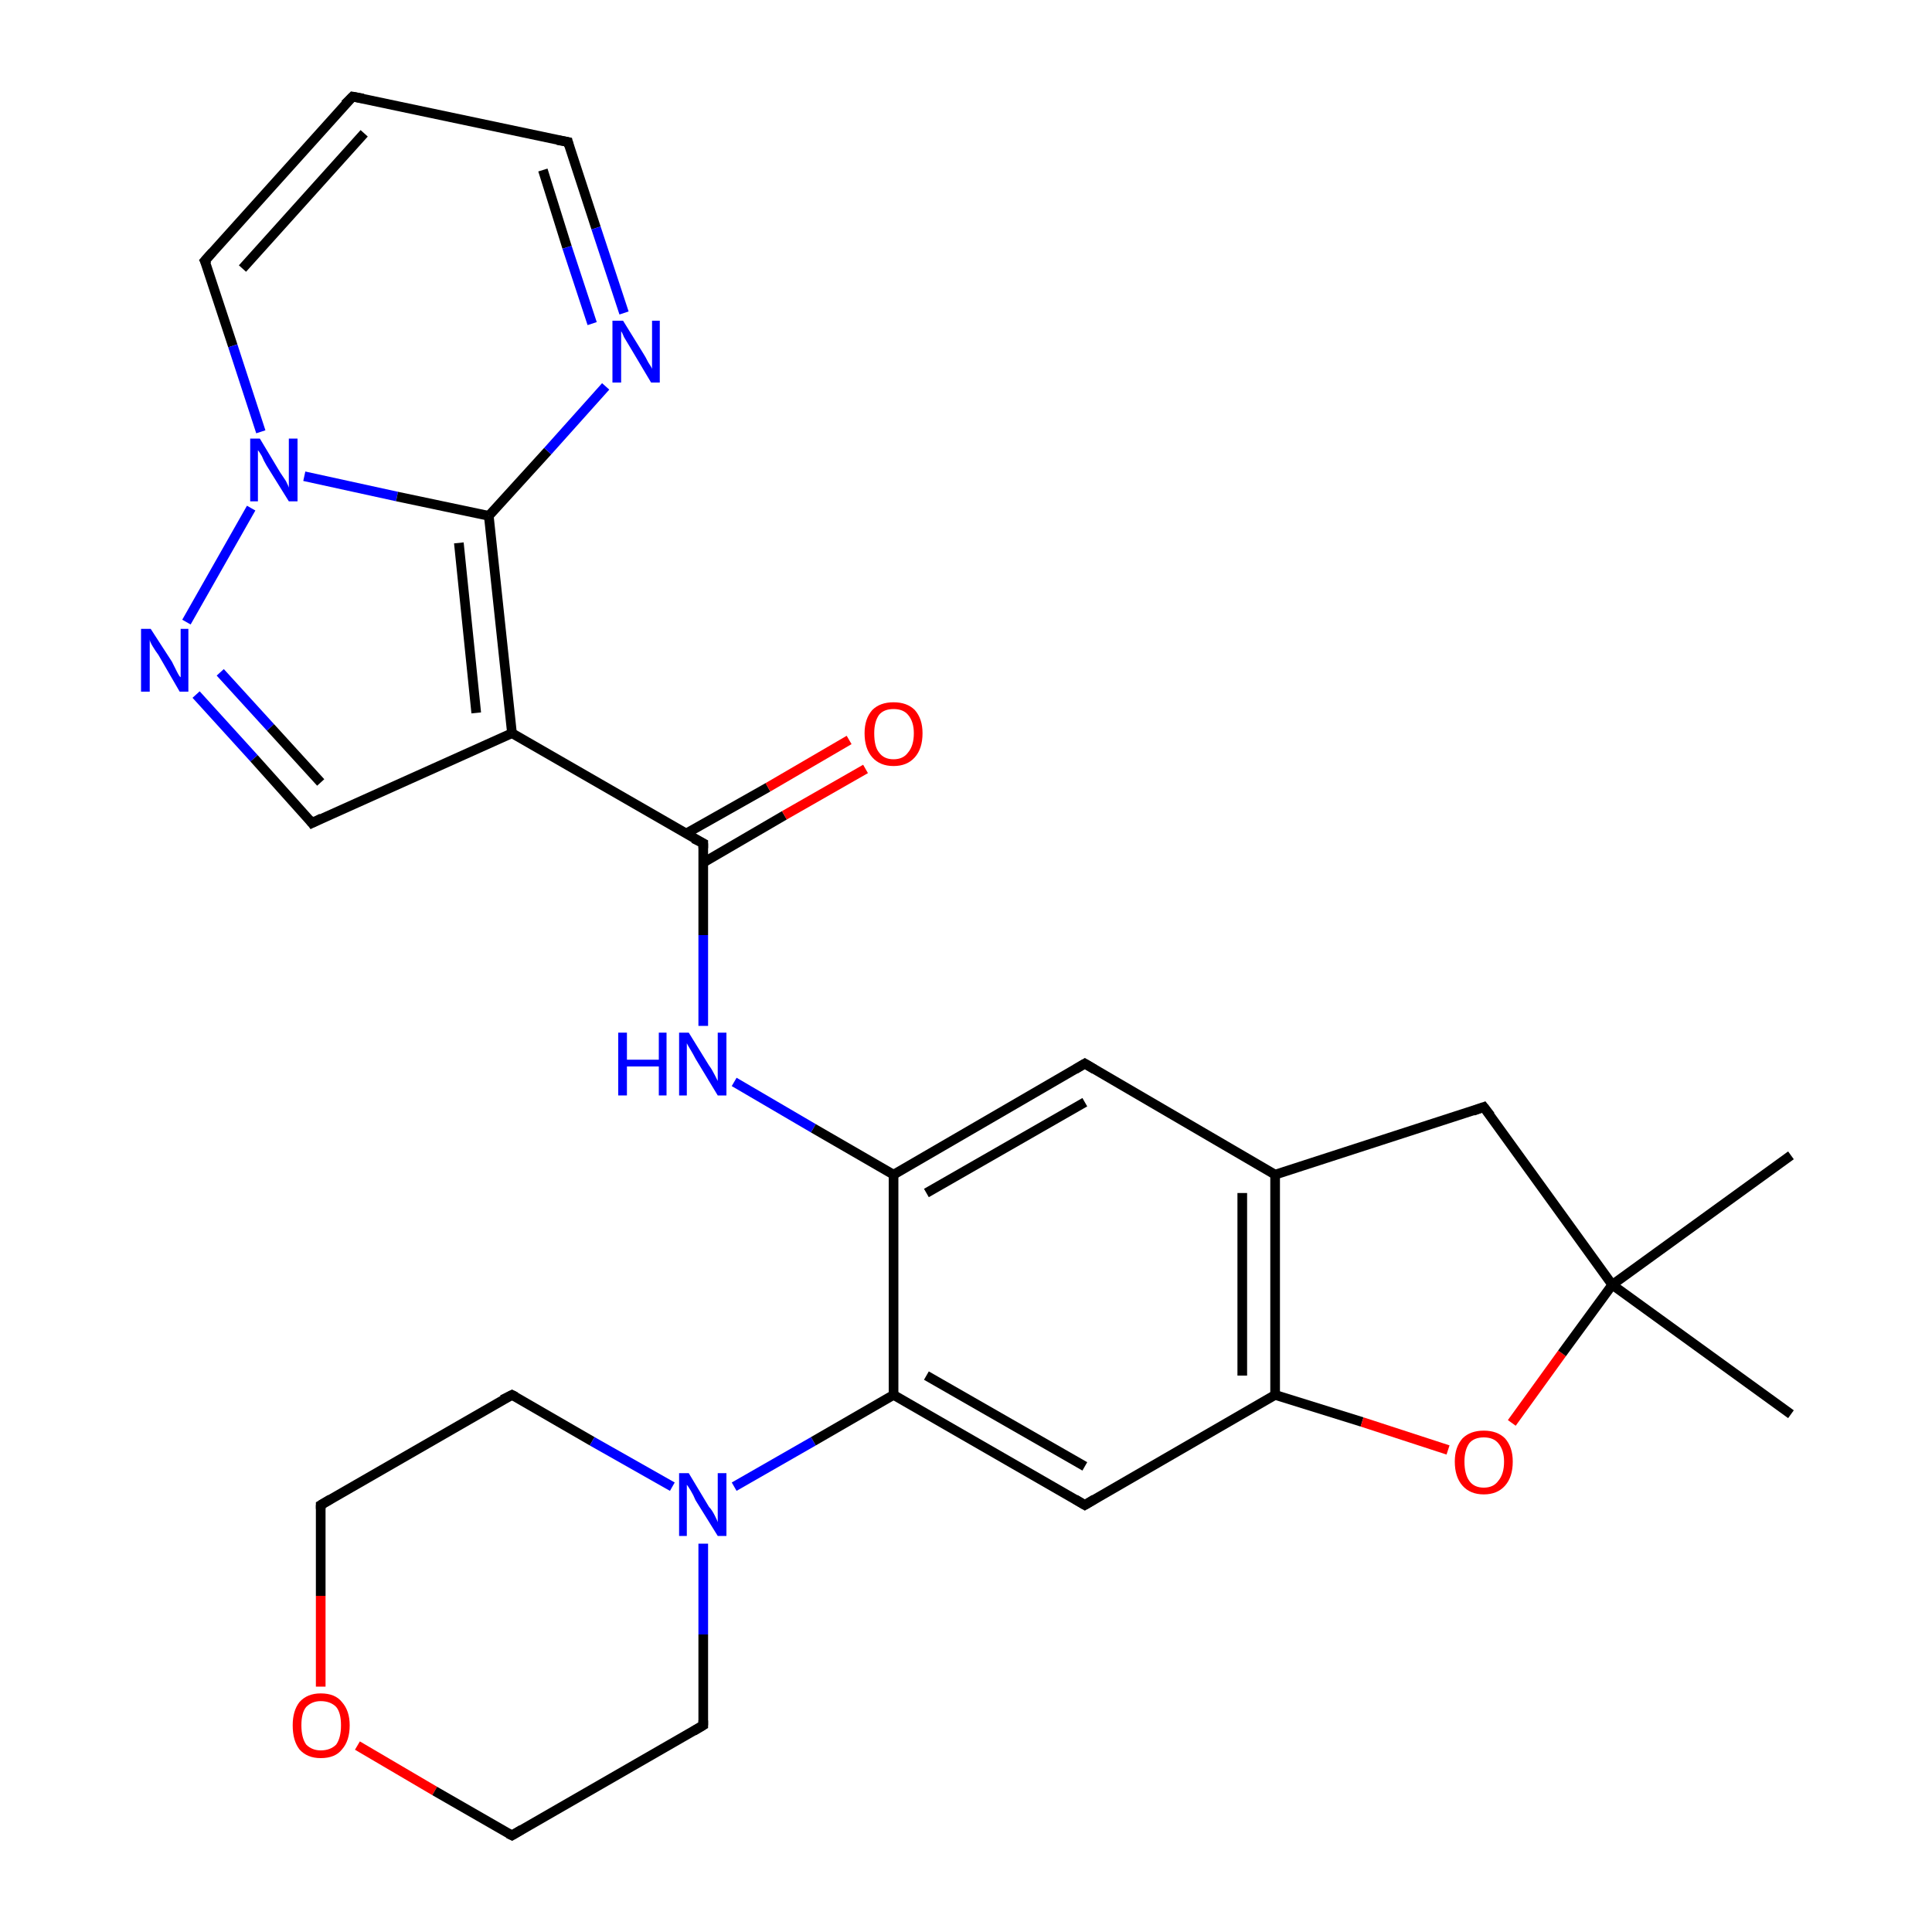 <?xml version='1.0' encoding='iso-8859-1'?>
<svg version='1.1' baseProfile='full'
              xmlns='http://www.w3.org/2000/svg'
                      xmlns:rdkit='http://www.rdkit.org/xml'
                      xmlns:xlink='http://www.w3.org/1999/xlink'
                  xml:space='preserve'
width='200px' height='200px' viewBox='0 0 200 200'>
<!-- END OF HEADER -->
<rect style='opacity:1.0;fill:#FFFFFF;stroke:none' width='200.0' height='200.0' x='0.0' y='0.0'> </rect>
<path class='bond-0 atom-27 atom-22' d='M 21.2,27.0 L 24.1,35.8' style='fill:none;fill-rule:evenodd;stroke:#000000;stroke-width:1.0px;stroke-linecap:butt;stroke-linejoin:miter;stroke-opacity:1' />
<path class='bond-0 atom-27 atom-22' d='M 24.1,35.8 L 27.0,44.7' style='fill:none;fill-rule:evenodd;stroke:#0000FF;stroke-width:1.0px;stroke-linecap:butt;stroke-linejoin:miter;stroke-opacity:1' />
<path class='bond-1 atom-27 atom-26' d='M 21.2,27.0 L 36.5,10.0' style='fill:none;fill-rule:evenodd;stroke:#000000;stroke-width:1.0px;stroke-linecap:butt;stroke-linejoin:miter;stroke-opacity:1' />
<path class='bond-1 atom-27 atom-26' d='M 25.1,27.8 L 37.7,13.8' style='fill:none;fill-rule:evenodd;stroke:#000000;stroke-width:1.0px;stroke-linecap:butt;stroke-linejoin:miter;stroke-opacity:1' />
<path class='bond-2 atom-21 atom-22' d='M 19.3,64.4 L 26.0,52.6' style='fill:none;fill-rule:evenodd;stroke:#0000FF;stroke-width:1.0px;stroke-linecap:butt;stroke-linejoin:miter;stroke-opacity:1' />
<path class='bond-3 atom-21 atom-20' d='M 20.3,71.9 L 26.3,78.5' style='fill:none;fill-rule:evenodd;stroke:#0000FF;stroke-width:1.0px;stroke-linecap:butt;stroke-linejoin:miter;stroke-opacity:1' />
<path class='bond-3 atom-21 atom-20' d='M 26.3,78.5 L 32.3,85.2' style='fill:none;fill-rule:evenodd;stroke:#000000;stroke-width:1.0px;stroke-linecap:butt;stroke-linejoin:miter;stroke-opacity:1' />
<path class='bond-3 atom-21 atom-20' d='M 22.8,69.6 L 28.0,75.3' style='fill:none;fill-rule:evenodd;stroke:#0000FF;stroke-width:1.0px;stroke-linecap:butt;stroke-linejoin:miter;stroke-opacity:1' />
<path class='bond-3 atom-21 atom-20' d='M 28.0,75.3 L 33.2,81.0' style='fill:none;fill-rule:evenodd;stroke:#000000;stroke-width:1.0px;stroke-linecap:butt;stroke-linejoin:miter;stroke-opacity:1' />
<path class='bond-4 atom-22 atom-23' d='M 31.5,49.3 L 41.1,51.4' style='fill:none;fill-rule:evenodd;stroke:#0000FF;stroke-width:1.0px;stroke-linecap:butt;stroke-linejoin:miter;stroke-opacity:1' />
<path class='bond-4 atom-22 atom-23' d='M 41.1,51.4 L 50.6,53.4' style='fill:none;fill-rule:evenodd;stroke:#000000;stroke-width:1.0px;stroke-linecap:butt;stroke-linejoin:miter;stroke-opacity:1' />
<path class='bond-5 atom-26 atom-25' d='M 36.5,10.0 L 58.8,14.7' style='fill:none;fill-rule:evenodd;stroke:#000000;stroke-width:1.0px;stroke-linecap:butt;stroke-linejoin:miter;stroke-opacity:1' />
<path class='bond-6 atom-20 atom-19' d='M 32.3,85.2 L 53.0,75.9' style='fill:none;fill-rule:evenodd;stroke:#000000;stroke-width:1.0px;stroke-linecap:butt;stroke-linejoin:miter;stroke-opacity:1' />
<path class='bond-7 atom-23 atom-19' d='M 50.6,53.4 L 53.0,75.9' style='fill:none;fill-rule:evenodd;stroke:#000000;stroke-width:1.0px;stroke-linecap:butt;stroke-linejoin:miter;stroke-opacity:1' />
<path class='bond-7 atom-23 atom-19' d='M 47.5,56.2 L 49.3,73.8' style='fill:none;fill-rule:evenodd;stroke:#000000;stroke-width:1.0px;stroke-linecap:butt;stroke-linejoin:miter;stroke-opacity:1' />
<path class='bond-8 atom-23 atom-24' d='M 50.6,53.4 L 56.7,46.7' style='fill:none;fill-rule:evenodd;stroke:#000000;stroke-width:1.0px;stroke-linecap:butt;stroke-linejoin:miter;stroke-opacity:1' />
<path class='bond-8 atom-23 atom-24' d='M 56.7,46.7 L 62.7,40.0' style='fill:none;fill-rule:evenodd;stroke:#0000FF;stroke-width:1.0px;stroke-linecap:butt;stroke-linejoin:miter;stroke-opacity:1' />
<path class='bond-9 atom-25 atom-24' d='M 58.8,14.7 L 61.7,23.6' style='fill:none;fill-rule:evenodd;stroke:#000000;stroke-width:1.0px;stroke-linecap:butt;stroke-linejoin:miter;stroke-opacity:1' />
<path class='bond-9 atom-25 atom-24' d='M 61.7,23.6 L 64.6,32.4' style='fill:none;fill-rule:evenodd;stroke:#0000FF;stroke-width:1.0px;stroke-linecap:butt;stroke-linejoin:miter;stroke-opacity:1' />
<path class='bond-9 atom-25 atom-24' d='M 56.2,17.6 L 58.7,25.6' style='fill:none;fill-rule:evenodd;stroke:#000000;stroke-width:1.0px;stroke-linecap:butt;stroke-linejoin:miter;stroke-opacity:1' />
<path class='bond-9 atom-25 atom-24' d='M 58.7,25.6 L 61.3,33.5' style='fill:none;fill-rule:evenodd;stroke:#0000FF;stroke-width:1.0px;stroke-linecap:butt;stroke-linejoin:miter;stroke-opacity:1' />
<path class='bond-10 atom-19 atom-17' d='M 53.0,75.9 L 72.8,87.3' style='fill:none;fill-rule:evenodd;stroke:#000000;stroke-width:1.0px;stroke-linecap:butt;stroke-linejoin:miter;stroke-opacity:1' />
<path class='bond-11 atom-17 atom-18' d='M 72.8,89.3 L 81.2,84.4' style='fill:none;fill-rule:evenodd;stroke:#000000;stroke-width:1.0px;stroke-linecap:butt;stroke-linejoin:miter;stroke-opacity:1' />
<path class='bond-11 atom-17 atom-18' d='M 81.2,84.4 L 89.6,79.6' style='fill:none;fill-rule:evenodd;stroke:#FF0000;stroke-width:1.0px;stroke-linecap:butt;stroke-linejoin:miter;stroke-opacity:1' />
<path class='bond-11 atom-17 atom-18' d='M 71.0,86.3 L 79.5,81.5' style='fill:none;fill-rule:evenodd;stroke:#000000;stroke-width:1.0px;stroke-linecap:butt;stroke-linejoin:miter;stroke-opacity:1' />
<path class='bond-11 atom-17 atom-18' d='M 79.5,81.5 L 87.9,76.6' style='fill:none;fill-rule:evenodd;stroke:#FF0000;stroke-width:1.0px;stroke-linecap:butt;stroke-linejoin:miter;stroke-opacity:1' />
<path class='bond-12 atom-17 atom-16' d='M 72.8,87.3 L 72.8,96.8' style='fill:none;fill-rule:evenodd;stroke:#000000;stroke-width:1.0px;stroke-linecap:butt;stroke-linejoin:miter;stroke-opacity:1' />
<path class='bond-12 atom-17 atom-16' d='M 72.8,96.8 L 72.8,106.2' style='fill:none;fill-rule:evenodd;stroke:#0000FF;stroke-width:1.0px;stroke-linecap:butt;stroke-linejoin:miter;stroke-opacity:1' />
<path class='bond-13 atom-16 atom-2' d='M 76.0,112.0 L 84.2,116.8' style='fill:none;fill-rule:evenodd;stroke:#0000FF;stroke-width:1.0px;stroke-linecap:butt;stroke-linejoin:miter;stroke-opacity:1' />
<path class='bond-13 atom-16 atom-2' d='M 84.2,116.8 L 92.5,121.6' style='fill:none;fill-rule:evenodd;stroke:#000000;stroke-width:1.0px;stroke-linecap:butt;stroke-linejoin:miter;stroke-opacity:1' />
<path class='bond-14 atom-14 atom-15' d='M 33.2,155.8 L 53.0,144.4' style='fill:none;fill-rule:evenodd;stroke:#000000;stroke-width:1.0px;stroke-linecap:butt;stroke-linejoin:miter;stroke-opacity:1' />
<path class='bond-15 atom-14 atom-13' d='M 33.2,155.8 L 33.2,165.2' style='fill:none;fill-rule:evenodd;stroke:#000000;stroke-width:1.0px;stroke-linecap:butt;stroke-linejoin:miter;stroke-opacity:1' />
<path class='bond-15 atom-14 atom-13' d='M 33.2,165.2 L 33.2,174.6' style='fill:none;fill-rule:evenodd;stroke:#FF0000;stroke-width:1.0px;stroke-linecap:butt;stroke-linejoin:miter;stroke-opacity:1' />
<path class='bond-16 atom-15 atom-12' d='M 53.0,144.4 L 61.3,149.2' style='fill:none;fill-rule:evenodd;stroke:#000000;stroke-width:1.0px;stroke-linecap:butt;stroke-linejoin:miter;stroke-opacity:1' />
<path class='bond-16 atom-15 atom-12' d='M 61.3,149.2 L 69.6,153.9' style='fill:none;fill-rule:evenodd;stroke:#0000FF;stroke-width:1.0px;stroke-linecap:butt;stroke-linejoin:miter;stroke-opacity:1' />
<path class='bond-17 atom-13 atom-7' d='M 37.0,180.7 L 45.0,185.4' style='fill:none;fill-rule:evenodd;stroke:#FF0000;stroke-width:1.0px;stroke-linecap:butt;stroke-linejoin:miter;stroke-opacity:1' />
<path class='bond-17 atom-13 atom-7' d='M 45.0,185.4 L 53.0,190.0' style='fill:none;fill-rule:evenodd;stroke:#000000;stroke-width:1.0px;stroke-linecap:butt;stroke-linejoin:miter;stroke-opacity:1' />
<path class='bond-18 atom-2 atom-1' d='M 92.5,121.6 L 112.3,110.1' style='fill:none;fill-rule:evenodd;stroke:#000000;stroke-width:1.0px;stroke-linecap:butt;stroke-linejoin:miter;stroke-opacity:1' />
<path class='bond-18 atom-2 atom-1' d='M 95.9,123.5 L 112.3,114.1' style='fill:none;fill-rule:evenodd;stroke:#000000;stroke-width:1.0px;stroke-linecap:butt;stroke-linejoin:miter;stroke-opacity:1' />
<path class='bond-19 atom-2 atom-3' d='M 92.5,121.6 L 92.5,144.4' style='fill:none;fill-rule:evenodd;stroke:#000000;stroke-width:1.0px;stroke-linecap:butt;stroke-linejoin:miter;stroke-opacity:1' />
<path class='bond-20 atom-12 atom-3' d='M 76.0,153.9 L 84.2,149.2' style='fill:none;fill-rule:evenodd;stroke:#0000FF;stroke-width:1.0px;stroke-linecap:butt;stroke-linejoin:miter;stroke-opacity:1' />
<path class='bond-20 atom-12 atom-3' d='M 84.2,149.2 L 92.5,144.4' style='fill:none;fill-rule:evenodd;stroke:#000000;stroke-width:1.0px;stroke-linecap:butt;stroke-linejoin:miter;stroke-opacity:1' />
<path class='bond-21 atom-12 atom-6' d='M 72.8,159.8 L 72.8,169.2' style='fill:none;fill-rule:evenodd;stroke:#0000FF;stroke-width:1.0px;stroke-linecap:butt;stroke-linejoin:miter;stroke-opacity:1' />
<path class='bond-21 atom-12 atom-6' d='M 72.8,169.2 L 72.8,178.6' style='fill:none;fill-rule:evenodd;stroke:#000000;stroke-width:1.0px;stroke-linecap:butt;stroke-linejoin:miter;stroke-opacity:1' />
<path class='bond-22 atom-1 atom-0' d='M 112.3,110.1 L 132.0,121.6' style='fill:none;fill-rule:evenodd;stroke:#000000;stroke-width:1.0px;stroke-linecap:butt;stroke-linejoin:miter;stroke-opacity:1' />
<path class='bond-23 atom-7 atom-6' d='M 53.0,190.0 L 72.8,178.6' style='fill:none;fill-rule:evenodd;stroke:#000000;stroke-width:1.0px;stroke-linecap:butt;stroke-linejoin:miter;stroke-opacity:1' />
<path class='bond-24 atom-3 atom-4' d='M 92.5,144.4 L 112.3,155.8' style='fill:none;fill-rule:evenodd;stroke:#000000;stroke-width:1.0px;stroke-linecap:butt;stroke-linejoin:miter;stroke-opacity:1' />
<path class='bond-24 atom-3 atom-4' d='M 95.9,142.4 L 112.3,151.8' style='fill:none;fill-rule:evenodd;stroke:#000000;stroke-width:1.0px;stroke-linecap:butt;stroke-linejoin:miter;stroke-opacity:1' />
<path class='bond-25 atom-0 atom-5' d='M 132.0,121.6 L 132.0,144.4' style='fill:none;fill-rule:evenodd;stroke:#000000;stroke-width:1.0px;stroke-linecap:butt;stroke-linejoin:miter;stroke-opacity:1' />
<path class='bond-25 atom-0 atom-5' d='M 128.6,123.5 L 128.6,142.4' style='fill:none;fill-rule:evenodd;stroke:#000000;stroke-width:1.0px;stroke-linecap:butt;stroke-linejoin:miter;stroke-opacity:1' />
<path class='bond-26 atom-0 atom-8' d='M 132.0,121.6 L 153.6,114.6' style='fill:none;fill-rule:evenodd;stroke:#000000;stroke-width:1.0px;stroke-linecap:butt;stroke-linejoin:miter;stroke-opacity:1' />
<path class='bond-27 atom-4 atom-5' d='M 112.3,155.8 L 132.0,144.4' style='fill:none;fill-rule:evenodd;stroke:#000000;stroke-width:1.0px;stroke-linecap:butt;stroke-linejoin:miter;stroke-opacity:1' />
<path class='bond-28 atom-5 atom-11' d='M 132.0,144.4 L 141.0,147.2' style='fill:none;fill-rule:evenodd;stroke:#000000;stroke-width:1.0px;stroke-linecap:butt;stroke-linejoin:miter;stroke-opacity:1' />
<path class='bond-28 atom-5 atom-11' d='M 141.0,147.2 L 149.9,150.1' style='fill:none;fill-rule:evenodd;stroke:#FF0000;stroke-width:1.0px;stroke-linecap:butt;stroke-linejoin:miter;stroke-opacity:1' />
<path class='bond-29 atom-8 atom-10' d='M 153.6,114.6 L 166.9,133.0' style='fill:none;fill-rule:evenodd;stroke:#000000;stroke-width:1.0px;stroke-linecap:butt;stroke-linejoin:miter;stroke-opacity:1' />
<path class='bond-30 atom-11 atom-10' d='M 156.5,147.3 L 161.7,140.1' style='fill:none;fill-rule:evenodd;stroke:#FF0000;stroke-width:1.0px;stroke-linecap:butt;stroke-linejoin:miter;stroke-opacity:1' />
<path class='bond-30 atom-11 atom-10' d='M 161.7,140.1 L 166.9,133.0' style='fill:none;fill-rule:evenodd;stroke:#000000;stroke-width:1.0px;stroke-linecap:butt;stroke-linejoin:miter;stroke-opacity:1' />
<path class='bond-31 atom-10 atom-28' d='M 166.9,133.0 L 185.4,119.6' style='fill:none;fill-rule:evenodd;stroke:#000000;stroke-width:1.0px;stroke-linecap:butt;stroke-linejoin:miter;stroke-opacity:1' />
<path class='bond-32 atom-10 atom-9' d='M 166.9,133.0 L 185.4,146.4' style='fill:none;fill-rule:evenodd;stroke:#000000;stroke-width:1.0px;stroke-linecap:butt;stroke-linejoin:miter;stroke-opacity:1' />
<path d='M 111.3,110.7 L 112.3,110.1 L 113.3,110.7' style='fill:none;stroke:#000000;stroke-width:1.0px;stroke-linecap:butt;stroke-linejoin:miter;stroke-miterlimit:10;stroke-opacity:1;' />
<path d='M 111.3,155.2 L 112.3,155.8 L 113.3,155.2' style='fill:none;stroke:#000000;stroke-width:1.0px;stroke-linecap:butt;stroke-linejoin:miter;stroke-miterlimit:10;stroke-opacity:1;' />
<path d='M 72.8,178.1 L 72.8,178.6 L 71.8,179.2' style='fill:none;stroke:#000000;stroke-width:1.0px;stroke-linecap:butt;stroke-linejoin:miter;stroke-miterlimit:10;stroke-opacity:1;' />
<path d='M 52.6,189.8 L 53.0,190.0 L 54.0,189.4' style='fill:none;stroke:#000000;stroke-width:1.0px;stroke-linecap:butt;stroke-linejoin:miter;stroke-miterlimit:10;stroke-opacity:1;' />
<path d='M 152.5,115.0 L 153.6,114.6 L 154.3,115.5' style='fill:none;stroke:#000000;stroke-width:1.0px;stroke-linecap:butt;stroke-linejoin:miter;stroke-miterlimit:10;stroke-opacity:1;' />
<path d='M 34.2,155.2 L 33.2,155.8 L 33.2,156.2' style='fill:none;stroke:#000000;stroke-width:1.0px;stroke-linecap:butt;stroke-linejoin:miter;stroke-miterlimit:10;stroke-opacity:1;' />
<path d='M 52.0,144.9 L 53.0,144.4 L 53.4,144.6' style='fill:none;stroke:#000000;stroke-width:1.0px;stroke-linecap:butt;stroke-linejoin:miter;stroke-miterlimit:10;stroke-opacity:1;' />
<path d='M 71.8,86.8 L 72.8,87.3 L 72.8,87.8' style='fill:none;stroke:#000000;stroke-width:1.0px;stroke-linecap:butt;stroke-linejoin:miter;stroke-miterlimit:10;stroke-opacity:1;' />
<path d='M 32.0,84.8 L 32.3,85.2 L 33.3,84.7' style='fill:none;stroke:#000000;stroke-width:1.0px;stroke-linecap:butt;stroke-linejoin:miter;stroke-miterlimit:10;stroke-opacity:1;' />
<path d='M 57.7,14.5 L 58.8,14.7 L 58.9,15.1' style='fill:none;stroke:#000000;stroke-width:1.0px;stroke-linecap:butt;stroke-linejoin:miter;stroke-miterlimit:10;stroke-opacity:1;' />
<path d='M 35.7,10.8 L 36.5,10.0 L 37.6,10.2' style='fill:none;stroke:#000000;stroke-width:1.0px;stroke-linecap:butt;stroke-linejoin:miter;stroke-miterlimit:10;stroke-opacity:1;' />
<path d='M 21.4,27.4 L 21.2,27.0 L 22.0,26.1' style='fill:none;stroke:#000000;stroke-width:1.0px;stroke-linecap:butt;stroke-linejoin:miter;stroke-miterlimit:10;stroke-opacity:1;' />
<path class='atom-11' d='M 150.6 151.3
Q 150.6 149.8, 151.4 148.9
Q 152.2 148.1, 153.6 148.1
Q 155.0 148.1, 155.8 148.9
Q 156.6 149.8, 156.6 151.3
Q 156.6 152.9, 155.8 153.8
Q 155.0 154.7, 153.6 154.7
Q 152.2 154.7, 151.4 153.8
Q 150.6 152.9, 150.6 151.3
M 153.6 154.0
Q 154.6 154.0, 155.1 153.3
Q 155.7 152.6, 155.7 151.3
Q 155.7 150.1, 155.1 149.4
Q 154.6 148.8, 153.6 148.8
Q 152.6 148.8, 152.1 149.4
Q 151.6 150.1, 151.6 151.3
Q 151.6 152.6, 152.1 153.3
Q 152.6 154.0, 153.6 154.0
' fill='#FF0000'/>
<path class='atom-12' d='M 71.3 152.5
L 73.4 156.0
Q 73.7 156.3, 74.0 156.9
Q 74.3 157.5, 74.3 157.6
L 74.3 152.5
L 75.2 152.5
L 75.2 159.0
L 74.3 159.0
L 72.0 155.3
Q 71.8 154.8, 71.5 154.3
Q 71.2 153.8, 71.1 153.7
L 71.1 159.0
L 70.3 159.0
L 70.3 152.5
L 71.3 152.5
' fill='#0000FF'/>
<path class='atom-13' d='M 30.3 178.6
Q 30.3 177.1, 31.0 176.2
Q 31.8 175.3, 33.2 175.3
Q 34.7 175.3, 35.4 176.2
Q 36.2 177.1, 36.2 178.6
Q 36.2 180.2, 35.4 181.1
Q 34.7 182.0, 33.2 182.0
Q 31.8 182.0, 31.0 181.1
Q 30.3 180.2, 30.3 178.6
M 33.2 181.2
Q 34.2 181.2, 34.8 180.6
Q 35.3 179.9, 35.3 178.6
Q 35.3 177.3, 34.8 176.7
Q 34.2 176.1, 33.2 176.1
Q 32.3 176.1, 31.7 176.7
Q 31.2 177.3, 31.2 178.6
Q 31.2 179.9, 31.7 180.6
Q 32.3 181.2, 33.2 181.2
' fill='#FF0000'/>
<path class='atom-16' d='M 64.0 106.9
L 64.9 106.9
L 64.9 109.7
L 68.2 109.7
L 68.2 106.9
L 69.0 106.9
L 69.0 113.4
L 68.2 113.4
L 68.2 110.4
L 64.9 110.4
L 64.9 113.4
L 64.0 113.4
L 64.0 106.9
' fill='#0000FF'/>
<path class='atom-16' d='M 71.3 106.9
L 73.4 110.3
Q 73.7 110.7, 74.0 111.3
Q 74.3 111.9, 74.3 111.9
L 74.3 106.9
L 75.2 106.9
L 75.2 113.4
L 74.3 113.4
L 72.0 109.6
Q 71.8 109.2, 71.5 108.7
Q 71.2 108.2, 71.1 108.0
L 71.1 113.4
L 70.3 113.4
L 70.3 106.9
L 71.3 106.9
' fill='#0000FF'/>
<path class='atom-18' d='M 89.5 75.9
Q 89.5 74.4, 90.3 73.5
Q 91.1 72.7, 92.5 72.7
Q 93.9 72.7, 94.7 73.5
Q 95.5 74.4, 95.5 75.9
Q 95.5 77.5, 94.7 78.4
Q 93.9 79.3, 92.5 79.3
Q 91.1 79.3, 90.3 78.4
Q 89.5 77.5, 89.5 75.9
M 92.5 78.6
Q 93.5 78.6, 94.0 77.9
Q 94.6 77.2, 94.6 75.9
Q 94.6 74.7, 94.0 74.0
Q 93.5 73.4, 92.5 73.4
Q 91.5 73.4, 91.0 74.0
Q 90.5 74.7, 90.5 75.9
Q 90.5 77.3, 91.0 77.9
Q 91.5 78.6, 92.5 78.6
' fill='#FF0000'/>
<path class='atom-21' d='M 15.6 65.1
L 17.8 68.5
Q 18.0 68.9, 18.3 69.5
Q 18.6 70.1, 18.7 70.1
L 18.7 65.1
L 19.5 65.1
L 19.5 71.6
L 18.6 71.6
L 16.4 67.8
Q 16.1 67.4, 15.8 66.9
Q 15.5 66.4, 15.5 66.2
L 15.5 71.6
L 14.6 71.6
L 14.6 65.1
L 15.6 65.1
' fill='#0000FF'/>
<path class='atom-22' d='M 26.9 45.4
L 29.0 48.9
Q 29.2 49.2, 29.6 49.8
Q 29.9 50.4, 29.9 50.5
L 29.9 45.4
L 30.8 45.4
L 30.8 51.9
L 29.9 51.9
L 27.6 48.2
Q 27.3 47.7, 27.1 47.2
Q 26.8 46.7, 26.7 46.6
L 26.7 51.9
L 25.9 51.9
L 25.9 45.4
L 26.9 45.4
' fill='#0000FF'/>
<path class='atom-24' d='M 64.5 33.2
L 66.6 36.6
Q 66.8 36.9, 67.1 37.5
Q 67.5 38.1, 67.5 38.2
L 67.5 33.2
L 68.3 33.2
L 68.3 39.6
L 67.4 39.6
L 65.2 35.9
Q 64.9 35.4, 64.6 34.9
Q 64.4 34.4, 64.3 34.3
L 64.3 39.6
L 63.4 39.6
L 63.4 33.2
L 64.5 33.2
' fill='#0000FF'/>
</svg>
